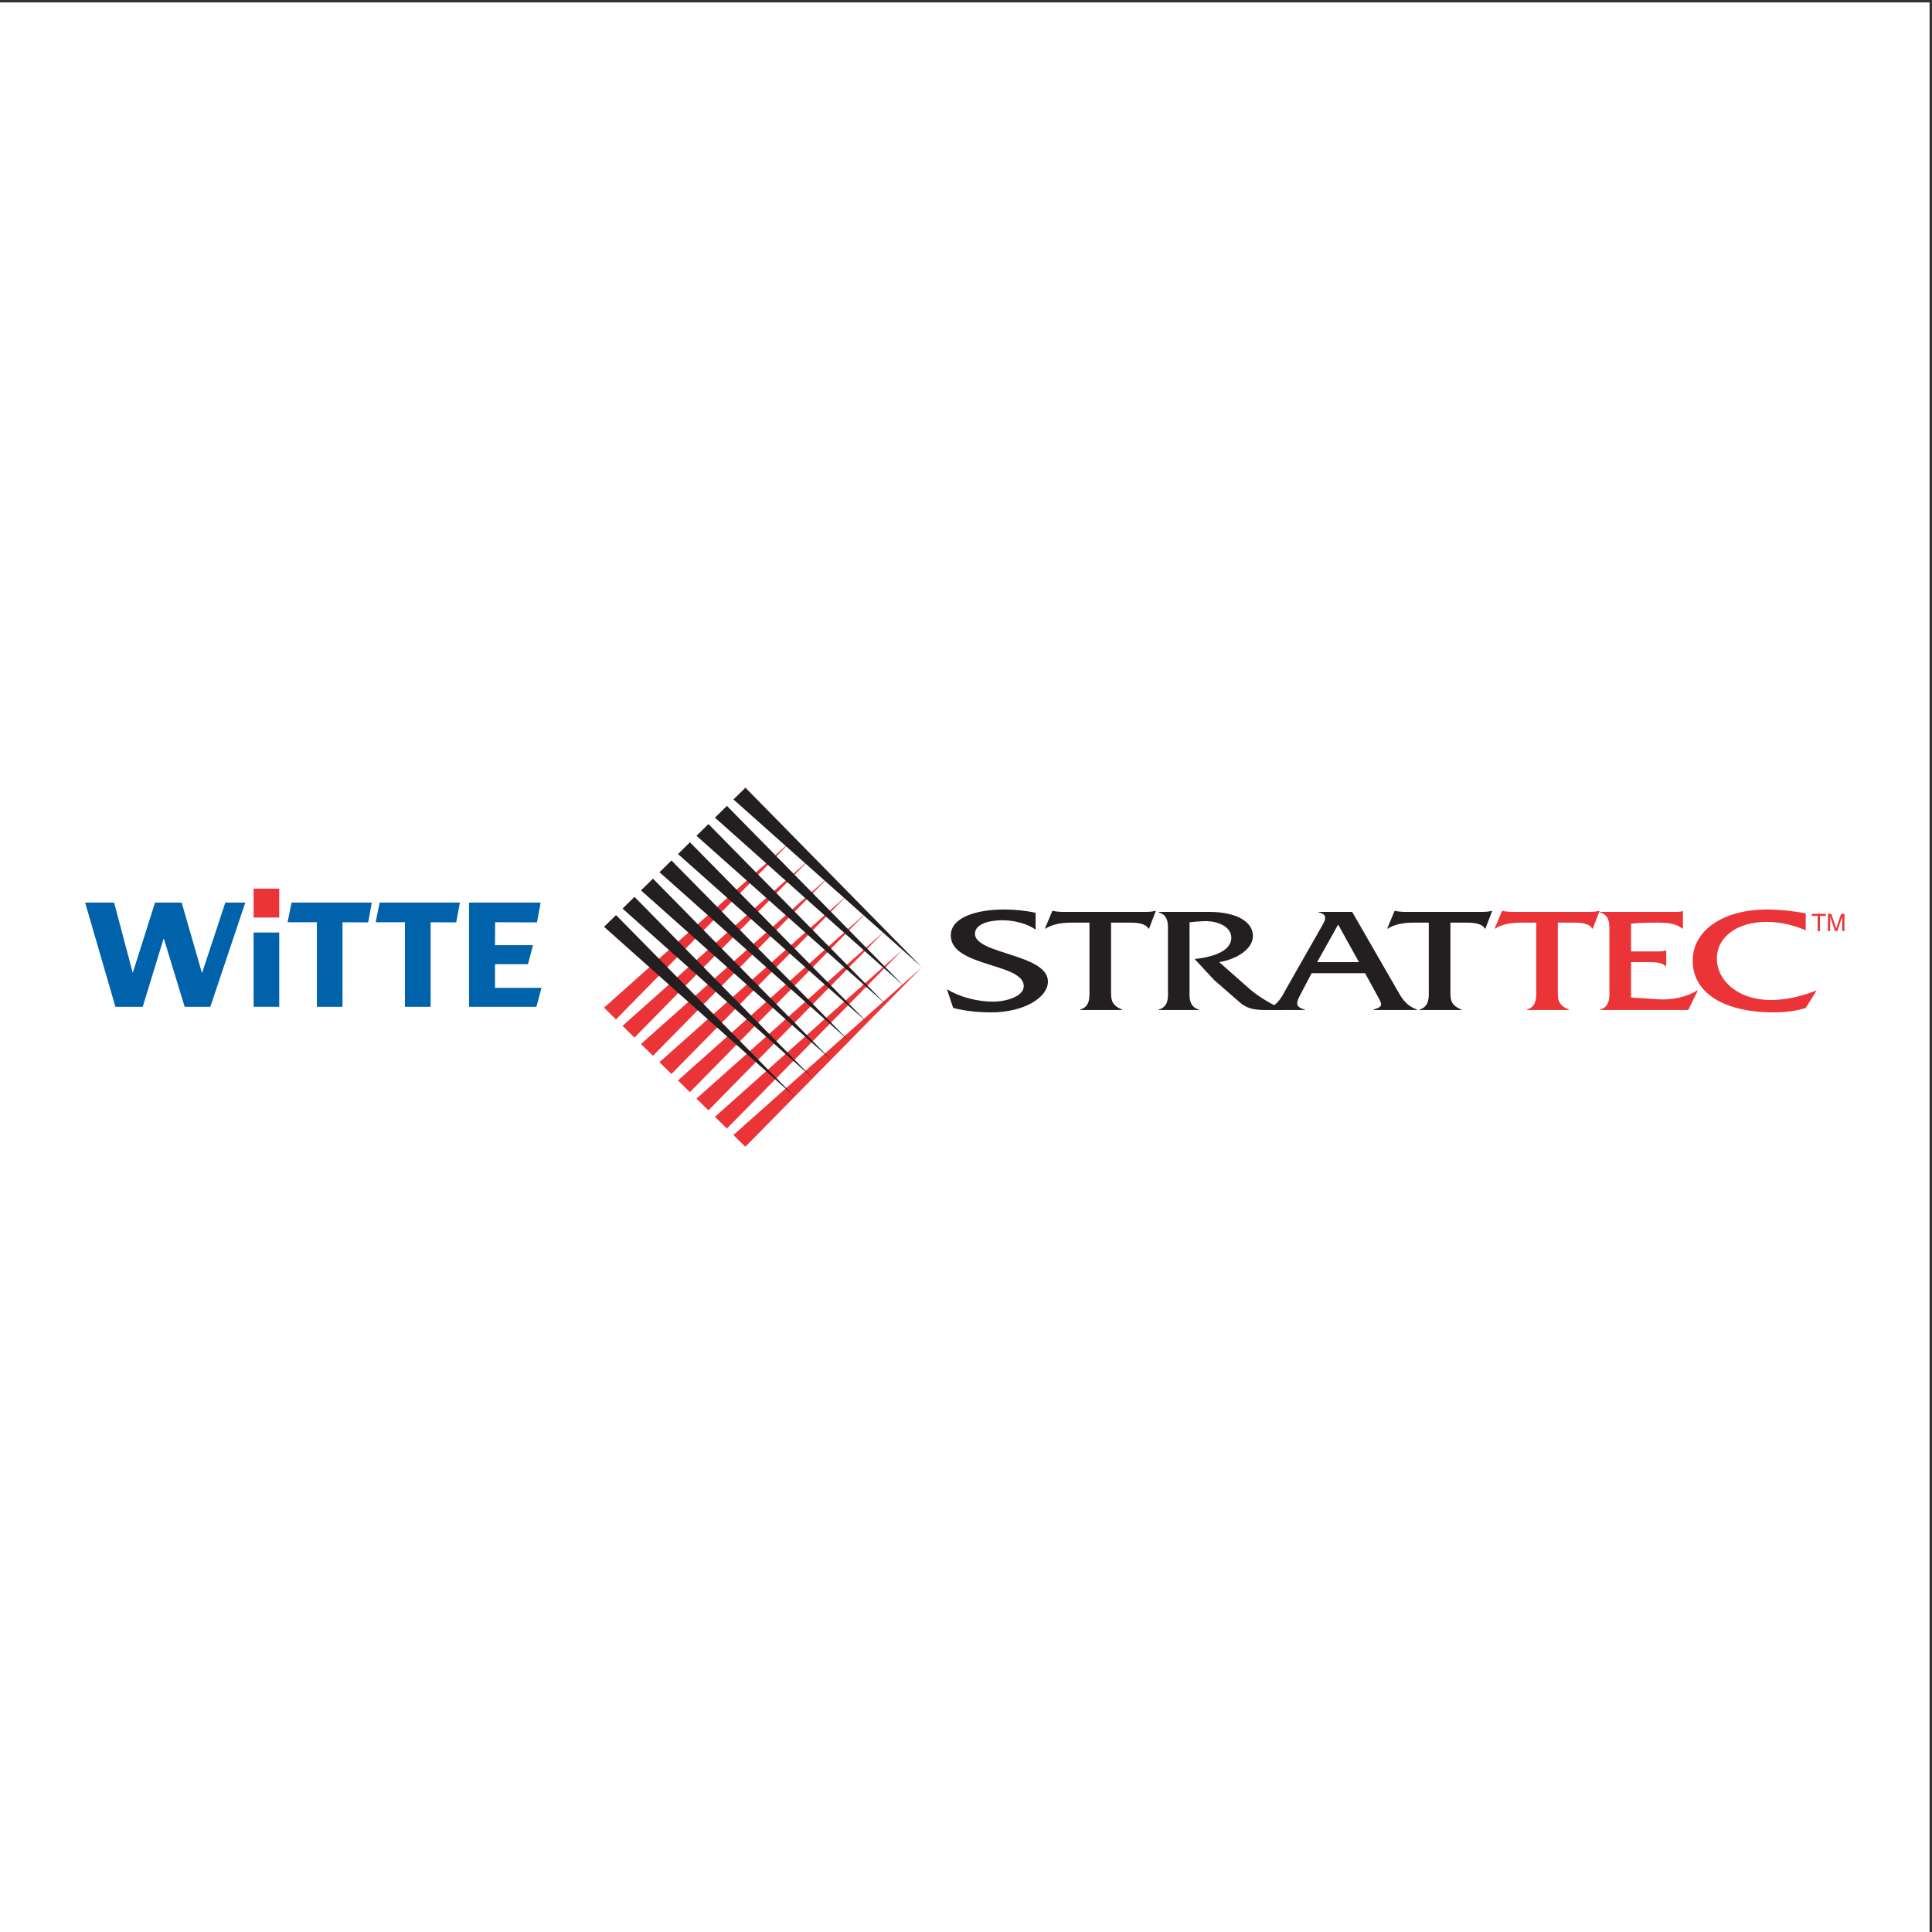 <?xml version="1.0" encoding="UTF-8"?>
<svg xmlns="http://www.w3.org/2000/svg" xmlns:xlink="http://www.w3.org/1999/xlink" width="193pt" height="193pt" viewBox="0 0 193 193" version="1.1">
<rect x="0" y="0" width="193" height="193" fill="#333333" stroke="none"/>
<g id="surface1">
<path style=" stroke:none;fill-rule:evenodd;fill:rgb(100%,100%,100%);fill-opacity:1;" d="M 0 0.242 L 192.758 0.242 L 192.758 193 L 0 193 L 0 0.242 "/>
<path style=" stroke:none;fill-rule:evenodd;fill:rgb(91.8%,20.399%,21.999%);fill-opacity:1;" d="M 73.266 113.383 L 74.457 114.559 L 92.09 96.625 Z M 73.266 113.383 "/>
<path style=" stroke:none;fill-rule:evenodd;fill:rgb(91.8%,20.399%,21.999%);fill-opacity:1;" d="M 71.418 111.566 L 72.613 112.738 L 90.242 94.805 Z M 71.418 111.566 "/>
<path style=" stroke:none;fill-rule:evenodd;fill:rgb(91.8%,20.399%,21.999%);fill-opacity:1;" d="M 69.574 109.746 L 70.766 110.922 L 88.398 92.988 Z M 69.574 109.746 "/>
<path style=" stroke:none;fill-rule:evenodd;fill:rgb(91.8%,20.399%,21.999%);fill-opacity:1;" d="M 67.727 107.93 L 68.918 109.102 L 86.551 91.172 Z M 67.727 107.93 "/>
<path style=" stroke:none;fill-rule:evenodd;fill:rgb(91.8%,20.399%,21.999%);fill-opacity:1;" d="M 65.879 106.109 L 67.074 107.285 L 84.703 89.355 Z M 65.879 106.109 "/>
<path style=" stroke:none;fill-rule:evenodd;fill:rgb(91.8%,20.399%,21.999%);fill-opacity:1;" d="M 64.031 104.293 L 65.227 105.469 L 82.859 87.535 Z M 64.031 104.293 "/>
<path style=" stroke:none;fill-rule:evenodd;fill:rgb(91.8%,20.399%,21.999%);fill-opacity:1;" d="M 62.188 102.477 L 63.379 103.652 L 81.012 85.719 Z M 62.188 102.477 "/>
<path style=" stroke:none;fill-rule:evenodd;fill:rgb(91.8%,20.399%,21.999%);fill-opacity:1;" d="M 60.34 100.66 L 61.535 101.836 L 79.164 83.902 Z M 60.34 100.66 "/>
<path style=" stroke:none;fill-rule:evenodd;fill:rgb(13.699%,12.199%,12.5%);fill-opacity:1;" d="M 103.453 92.867 C 102.629 92.27 101.312 91.93 100.129 91.93 C 98.922 91.93 97.395 92.258 97.395 93.285 C 97.395 95.324 104.684 95.297 104.684 98.051 C 104.684 99.645 102.312 101.133 99.004 101.133 C 97.715 101.133 96.422 101 95.215 100.688 L 94.598 98.824 C 95.848 99.586 97.586 100.062 99.238 100.062 C 100.445 100.062 102.27 99.555 102.27 98.512 C 102.27 96.191 94.98 96.605 94.98 93.449 C 94.98 91.57 97.715 90.855 100.297 90.855 C 101.355 90.855 102.438 90.961 103.453 91.184 L 103.453 92.867 "/>
<path style=" stroke:none;fill-rule:evenodd;fill:rgb(13.699%,12.199%,12.5%);fill-opacity:1;" d="M 110.992 98.961 C 110.992 99.809 110.973 100.391 112.094 100.852 L 112.094 100.895 L 107.898 100.895 L 107.898 100.852 C 108.961 100.566 108.832 99.48 108.832 98.809 L 108.832 92.168 L 106.969 92.168 C 106.059 92.168 105.105 92.332 104.449 92.766 L 104.383 92.766 L 105.125 90.992 L 105.188 90.992 C 105.441 91.066 105.719 91.066 105.992 91.094 L 114.426 91.094 C 114.785 91.094 115.125 91.078 115.398 90.992 L 115.465 90.992 L 114.785 92.766 L 114.723 92.766 C 114.445 92.242 113.598 92.168 112.898 92.168 L 110.992 92.168 L 110.992 98.961 "/>
<path style=" stroke:none;fill-rule:evenodd;fill:rgb(13.699%,12.199%,12.5%);fill-opacity:1;" d="M 120.777 91.094 C 123.617 91.094 125.164 92.137 125.164 93.492 C 125.164 94.805 123.531 95.832 121.797 96.113 L 124.848 98.809 C 125.738 99.586 127.07 100.359 128.277 100.895 L 126.328 100.895 C 125.207 100.895 124.508 100.703 123.871 100.152 L 121.289 97.902 L 119.34 95.801 C 121.035 95.625 123.004 95.07 123.004 93.672 C 123.004 92.598 121.691 91.973 120.27 92.02 C 119.785 92.035 119.316 92.078 118.832 92.137 L 118.832 98.809 C 118.832 99.496 118.703 100.582 119.785 100.852 L 119.785 100.895 L 115.738 100.895 L 115.738 100.852 C 116.816 100.582 116.672 99.48 116.672 98.809 L 116.672 93.195 C 116.672 92.512 116.816 91.422 115.738 91.141 L 115.738 91.094 L 120.777 91.094 "/>
<path style=" stroke:none;fill-rule:evenodd;fill:rgb(13.699%,12.199%,12.5%);fill-opacity:1;" d="M 131.027 97.219 L 129.926 99.316 C 129.48 100.152 129.336 100.582 130.352 100.852 L 130.352 100.895 L 126.453 100.895 L 126.453 100.852 C 127.684 100.418 128.043 99.586 128.508 98.738 L 132.047 92.523 C 132.344 91.988 132.746 91.363 131.727 91.141 L 131.727 91.094 L 135.074 91.094 L 139.48 98.738 C 139.969 99.586 140.348 100.418 141.559 100.852 L 141.559 100.895 L 137.215 100.895 L 137.215 100.852 C 138.254 100.523 138.082 100.359 137.512 99.316 L 136.367 97.219 Z M 133.676 92.359 L 131.578 96.113 L 135.754 96.113 Z M 133.676 92.359 "/>
<path style=" stroke:none;fill-rule:evenodd;fill:rgb(13.699%,12.199%,12.5%);fill-opacity:1;" d="M 144.891 98.961 C 144.891 99.809 144.867 100.391 145.992 100.852 L 145.992 100.895 L 141.797 100.895 L 141.797 100.852 C 142.855 100.566 142.73 99.48 142.73 98.809 L 142.73 92.168 L 141.16 92.168 C 140.246 92.168 139.297 92.332 138.637 92.766 L 138.574 92.766 L 139.316 90.992 L 139.379 90.992 C 139.633 91.066 139.91 91.066 140.184 91.094 L 148.027 91.094 C 148.387 91.094 148.727 91.078 149 90.992 L 149.066 90.992 L 148.387 92.766 L 148.324 92.766 C 148.047 92.242 147.199 92.168 146.504 92.168 L 144.891 92.168 L 144.891 98.961 "/>
<path style=" stroke:none;fill-rule:evenodd;fill:rgb(91.8%,20.399%,21.999%);fill-opacity:1;" d="M 155.621 98.961 C 155.621 99.809 155.602 100.391 156.723 100.852 L 156.723 100.895 L 152.527 100.895 L 152.527 100.852 C 153.59 100.566 153.461 99.48 153.461 98.809 L 153.461 92.168 L 151.891 92.168 C 150.98 92.168 150.027 92.332 149.367 92.766 L 149.305 92.766 L 150.047 90.992 L 150.109 90.992 C 150.363 91.066 150.641 91.066 150.914 91.094 L 158.758 91.094 C 159.117 91.094 159.457 91.078 159.73 90.992 L 159.797 90.992 L 159.117 92.766 L 159.055 92.766 C 158.777 92.242 157.934 92.168 157.234 92.168 L 155.621 92.168 L 155.621 98.961 "/>
<path style=" stroke:none;fill-rule:evenodd;fill:rgb(91.8%,20.399%,21.999%);fill-opacity:1;" d="M 162.934 99.645 L 165.625 99.824 C 167.023 99.914 168.484 99.602 169.543 98.945 L 169.605 98.945 L 168.652 100.895 L 159.82 100.895 L 159.82 100.852 C 160.898 100.582 160.773 99.48 160.773 98.809 L 160.773 93.195 C 160.773 92.512 160.898 91.422 159.82 91.141 L 159.82 91.094 L 167.062 91.094 C 167.422 91.094 167.781 91.125 168.059 91.02 L 168.117 91.02 L 168.117 92.766 L 168.059 92.766 C 167.398 92.227 166.531 92.168 165.555 92.168 C 164.816 92.168 163.609 92.184 162.934 92.27 L 162.934 95.043 L 165.453 95.043 C 165.793 95.043 166.133 95.043 166.387 94.953 L 166.449 94.953 L 166.449 96.531 L 166.387 96.531 C 166.047 96.102 165.156 96.113 164.5 96.113 L 162.934 96.113 L 162.934 99.645 "/>
<path style=" stroke:none;fill-rule:evenodd;fill:rgb(91.8%,20.399%,21.999%);fill-opacity:1;" d="M 180.387 92.941 C 179.219 92.422 177.863 92.094 176.465 92.094 C 173.543 92.094 171.508 93.598 171.508 95.758 C 171.508 97.945 173.625 99.898 176.891 99.898 C 178.477 99.898 180.066 99.496 181.402 98.961 L 181.465 98.961 L 180.387 100.688 C 179.391 101.016 178.289 101.133 177.184 101.133 C 172.188 101.133 169.094 99.168 169.094 95.98 C 169.094 92.898 172.188 90.855 176.527 90.855 C 177.82 90.855 179.137 91.02 180.387 91.23 L 180.387 92.941 "/>
<path style=" stroke:none;fill-rule:evenodd;fill:rgb(13.699%,12.199%,12.5%);fill-opacity:1;" d="M 73.27 79.863 L 74.465 78.688 L 92.094 96.617 Z M 73.27 79.863 "/>
<path style=" stroke:none;fill-rule:evenodd;fill:rgb(13.699%,12.199%,12.5%);fill-opacity:1;" d="M 71.422 81.68 L 72.617 80.504 L 90.262 98.465 Z M 71.422 81.68 "/>
<path style=" stroke:none;fill-rule:evenodd;fill:rgb(13.699%,12.199%,12.5%);fill-opacity:1;" d="M 69.578 83.496 L 70.77 82.32 L 88.469 100.301 Z M 69.578 83.496 "/>
<path style=" stroke:none;fill-rule:evenodd;fill:rgb(13.699%,12.199%,12.5%);fill-opacity:1;" d="M 67.73 85.316 L 68.922 84.141 L 86.633 102.129 Z M 67.73 85.316 "/>
<path style=" stroke:none;fill-rule:evenodd;fill:rgb(13.699%,12.199%,12.5%);fill-opacity:1;" d="M 65.883 87.133 L 67.078 85.957 L 84.824 103.984 Z M 65.883 87.133 "/>
<path style=" stroke:none;fill-rule:evenodd;fill:rgb(13.699%,12.199%,12.5%);fill-opacity:1;" d="M 64.035 88.949 L 65.23 87.773 L 82.996 105.84 Z M 64.035 88.949 "/>
<path style=" stroke:none;fill-rule:evenodd;fill:rgb(13.699%,12.199%,12.5%);fill-opacity:1;" d="M 62.191 90.766 L 63.383 89.594 L 81.184 107.703 Z M 62.191 90.766 "/>
<path style=" stroke:none;fill-rule:evenodd;fill:rgb(13.699%,12.199%,12.5%);fill-opacity:1;" d="M 60.344 92.586 L 61.539 91.41 L 79.371 109.539 Z M 60.344 92.586 "/>
<path style=" stroke:none;fill-rule:evenodd;fill:rgb(91.8%,20.399%,21.999%);fill-opacity:1;" d="M 181 91.289 L 182.398 91.289 L 182.398 91.492 L 181.812 91.492 L 181.812 93.008 L 181.582 93.008 L 181.582 91.492 L 181 91.492 L 181 91.289 "/>
<path style=" stroke:none;fill-rule:evenodd;fill:rgb(91.8%,20.399%,21.999%);fill-opacity:1;" d="M 184.027 93.008 L 184.027 91.992 C 184.027 91.941 184.031 91.723 184.031 91.562 L 184.027 91.562 L 183.543 93.008 L 183.312 93.008 L 182.828 91.566 L 182.824 91.566 C 182.824 91.723 182.828 91.941 182.828 91.992 L 182.828 93.008 L 182.605 93.008 L 182.605 91.289 L 182.938 91.289 L 183.43 92.742 L 183.434 92.742 L 183.922 91.289 L 184.254 91.289 L 184.254 93.008 L 184.027 93.008 "/>
<path style=" stroke:none;fill-rule:evenodd;fill:rgb(0%,38.399%,66.699%);fill-opacity:1;" d="M 8.504 90.164 L 11.531 100.574 L 14.258 100.574 L 16.355 93.723 L 18.449 100.574 L 21.012 100.574 L 24.504 90.164 L 22.508 90.164 L 20.18 97.215 L 18.148 90.164 L 15.488 90.164 L 13.262 97.184 L 11.398 90.164 L 8.504 90.164 "/>
<path style=" stroke:none;fill-rule:evenodd;fill:rgb(0%,38.399%,66.699%);fill-opacity:1;" d="M 25.336 93.156 L 27.895 93.156 L 27.895 100.574 L 25.336 100.574 L 25.336 93.156 "/>
<path style=" stroke:none;fill-rule:evenodd;fill:rgb(91.8%,20.399%,21.999%);fill-opacity:1;" d="M 25.336 88.77 L 27.895 88.77 L 27.895 91.66 L 25.336 91.66 L 25.336 88.77 "/>
<path style=" stroke:none;fill-rule:evenodd;fill:rgb(0%,38.399%,66.699%);fill-opacity:1;" d="M 29.125 90.164 L 28.727 92.129 L 31.656 92.129 L 31.656 100.574 L 34.215 100.574 L 34.215 92.129 L 36.777 92.145 L 37.141 90.164 L 29.125 90.164 "/>
<path style=" stroke:none;fill-rule:evenodd;fill:rgb(0%,38.399%,66.699%);fill-opacity:1;" d="M 37.926 90.164 L 37.527 92.129 L 40.453 92.129 L 40.453 100.574 L 43.016 100.574 L 43.016 92.129 L 45.574 92.145 L 45.941 90.164 L 37.926 90.164 "/>
<path style=" stroke:none;fill-rule:evenodd;fill:rgb(0%,38.399%,66.699%);fill-opacity:1;" d="M 53.59 100.574 L 54.09 98.68 L 49.449 98.68 L 49.449 96.32 L 52.742 96.32 L 53.242 94.422 L 49.449 94.422 L 49.465 92.129 L 53.641 92.145 L 54.008 90.164 L 46.855 90.164 L 46.855 100.574 L 53.59 100.574 "/>
</g>
</svg>
